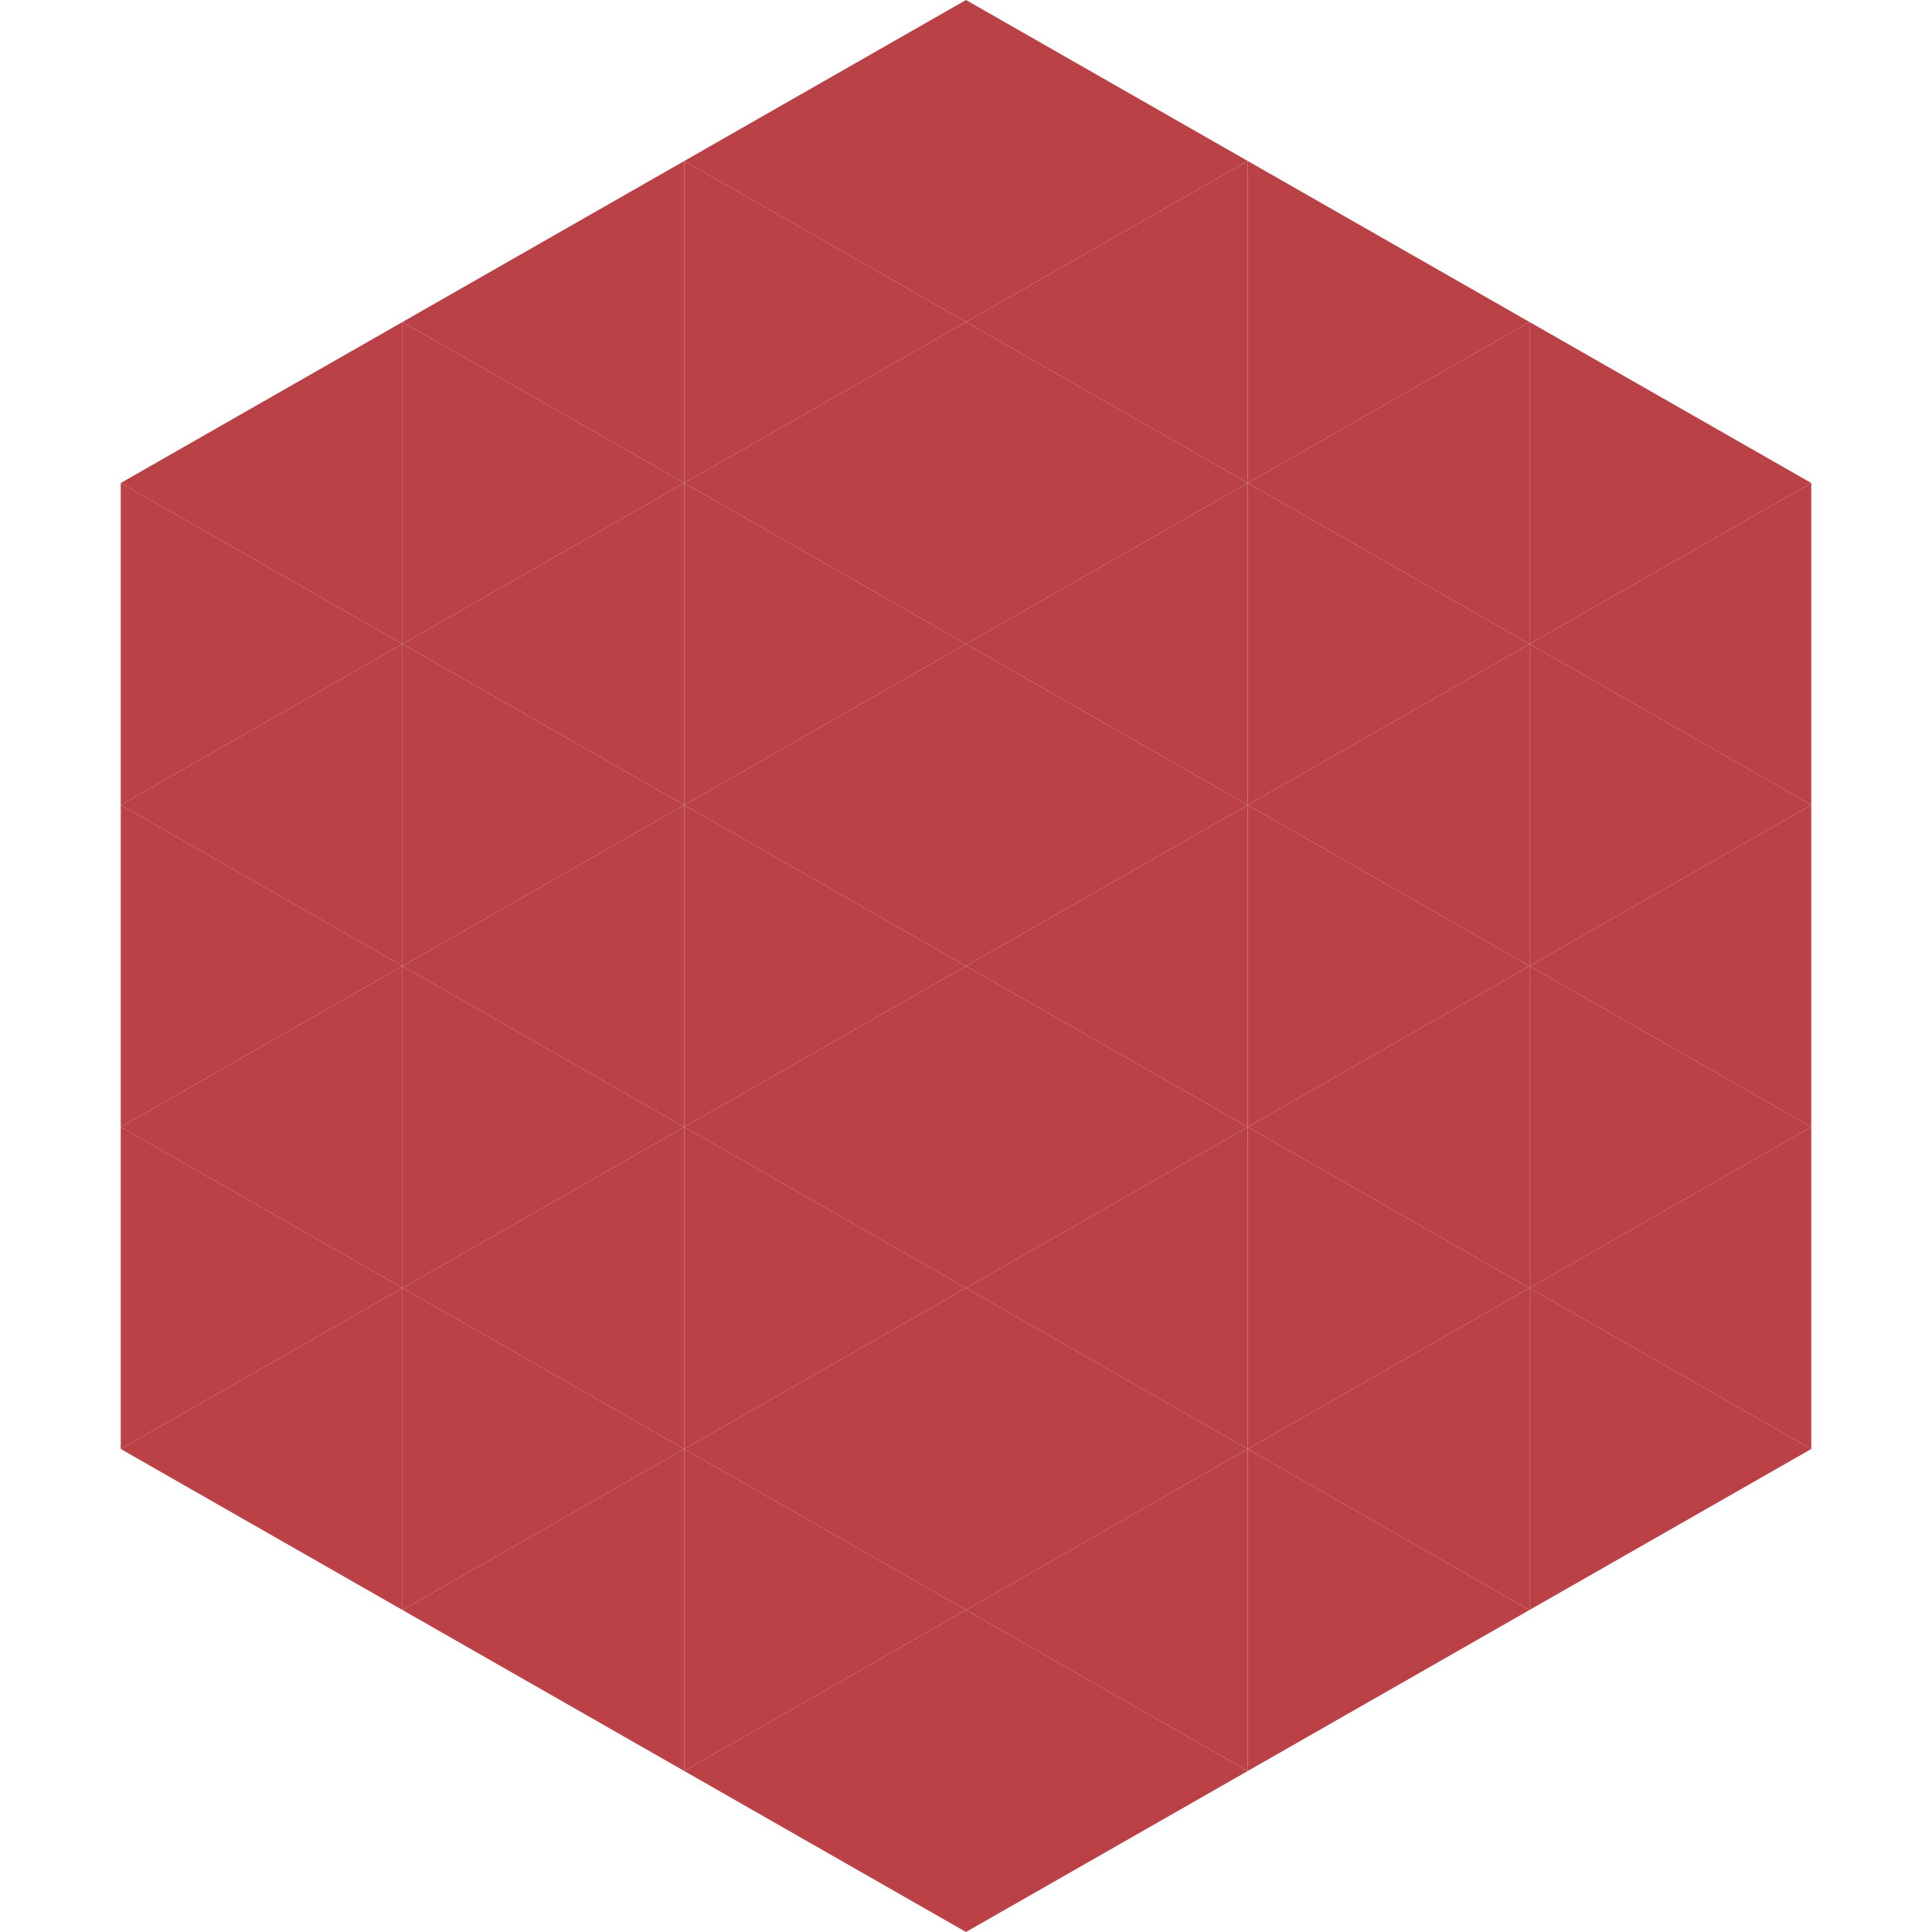<?xml version="1.0"?>
<!-- Generated by SVGo -->
<svg width="240" height="240"
     xmlns="http://www.w3.org/2000/svg"
     xmlns:xlink="http://www.w3.org/1999/xlink">
<polygon points="50,40 15,60 50,80" style="fill:rgb(186,66,71)" />
<polygon points="190,40 225,60 190,80" style="fill:rgb(186,66,71)" />
<polygon points="15,60 50,80 15,100" style="fill:rgb(186,66,71)" />
<polygon points="225,60 190,80 225,100" style="fill:rgb(186,66,71)" />
<polygon points="50,80 15,100 50,120" style="fill:rgb(186,66,71)" />
<polygon points="190,80 225,100 190,120" style="fill:rgb(186,66,71)" />
<polygon points="15,100 50,120 15,140" style="fill:rgb(186,66,71)" />
<polygon points="225,100 190,120 225,140" style="fill:rgb(186,66,71)" />
<polygon points="50,120 15,140 50,160" style="fill:rgb(186,66,71)" />
<polygon points="190,120 225,140 190,160" style="fill:rgb(186,66,71)" />
<polygon points="15,140 50,160 15,180" style="fill:rgb(186,66,71)" />
<polygon points="225,140 190,160 225,180" style="fill:rgb(186,66,71)" />
<polygon points="50,160 15,180 50,200" style="fill:rgb(186,66,71)" />
<polygon points="190,160 225,180 190,200" style="fill:rgb(186,66,71)" />
<polygon points="15,180 50,200 15,220" style="fill:rgb(255,255,255); fill-opacity:0" />
<polygon points="225,180 190,200 225,220" style="fill:rgb(255,255,255); fill-opacity:0" />
<polygon points="50,0 85,20 50,40" style="fill:rgb(255,255,255); fill-opacity:0" />
<polygon points="190,0 155,20 190,40" style="fill:rgb(255,255,255); fill-opacity:0" />
<polygon points="85,20 50,40 85,60" style="fill:rgb(186,66,71)" />
<polygon points="155,20 190,40 155,60" style="fill:rgb(186,66,71)" />
<polygon points="50,40 85,60 50,80" style="fill:rgb(186,66,71)" />
<polygon points="190,40 155,60 190,80" style="fill:rgb(186,66,71)" />
<polygon points="85,60 50,80 85,100" style="fill:rgb(186,66,71)" />
<polygon points="155,60 190,80 155,100" style="fill:rgb(186,66,71)" />
<polygon points="50,80 85,100 50,120" style="fill:rgb(186,66,71)" />
<polygon points="190,80 155,100 190,120" style="fill:rgb(186,66,71)" />
<polygon points="85,100 50,120 85,140" style="fill:rgb(186,66,71)" />
<polygon points="155,100 190,120 155,140" style="fill:rgb(186,66,71)" />
<polygon points="50,120 85,140 50,160" style="fill:rgb(186,66,71)" />
<polygon points="190,120 155,140 190,160" style="fill:rgb(186,66,71)" />
<polygon points="85,140 50,160 85,180" style="fill:rgb(186,66,71)" />
<polygon points="155,140 190,160 155,180" style="fill:rgb(186,66,71)" />
<polygon points="50,160 85,180 50,200" style="fill:rgb(186,66,71)" />
<polygon points="190,160 155,180 190,200" style="fill:rgb(186,66,71)" />
<polygon points="85,180 50,200 85,220" style="fill:rgb(186,66,71)" />
<polygon points="155,180 190,200 155,220" style="fill:rgb(186,66,71)" />
<polygon points="120,0 85,20 120,40" style="fill:rgb(186,66,71)" />
<polygon points="120,0 155,20 120,40" style="fill:rgb(186,66,71)" />
<polygon points="85,20 120,40 85,60" style="fill:rgb(186,66,71)" />
<polygon points="155,20 120,40 155,60" style="fill:rgb(186,66,71)" />
<polygon points="120,40 85,60 120,80" style="fill:rgb(186,66,71)" />
<polygon points="120,40 155,60 120,80" style="fill:rgb(186,66,71)" />
<polygon points="85,60 120,80 85,100" style="fill:rgb(186,66,71)" />
<polygon points="155,60 120,80 155,100" style="fill:rgb(186,66,71)" />
<polygon points="120,80 85,100 120,120" style="fill:rgb(186,66,71)" />
<polygon points="120,80 155,100 120,120" style="fill:rgb(186,66,71)" />
<polygon points="85,100 120,120 85,140" style="fill:rgb(186,66,71)" />
<polygon points="155,100 120,120 155,140" style="fill:rgb(186,66,71)" />
<polygon points="120,120 85,140 120,160" style="fill:rgb(186,66,71)" />
<polygon points="120,120 155,140 120,160" style="fill:rgb(186,66,71)" />
<polygon points="85,140 120,160 85,180" style="fill:rgb(186,66,71)" />
<polygon points="155,140 120,160 155,180" style="fill:rgb(186,66,71)" />
<polygon points="120,160 85,180 120,200" style="fill:rgb(186,66,71)" />
<polygon points="120,160 155,180 120,200" style="fill:rgb(186,66,71)" />
<polygon points="85,180 120,200 85,220" style="fill:rgb(186,66,71)" />
<polygon points="155,180 120,200 155,220" style="fill:rgb(186,66,71)" />
<polygon points="120,200 85,220 120,240" style="fill:rgb(186,66,71)" />
<polygon points="120,200 155,220 120,240" style="fill:rgb(186,66,71)" />
<polygon points="85,220 120,240 85,260" style="fill:rgb(255,255,255); fill-opacity:0" />
<polygon points="155,220 120,240 155,260" style="fill:rgb(255,255,255); fill-opacity:0" />
</svg>
